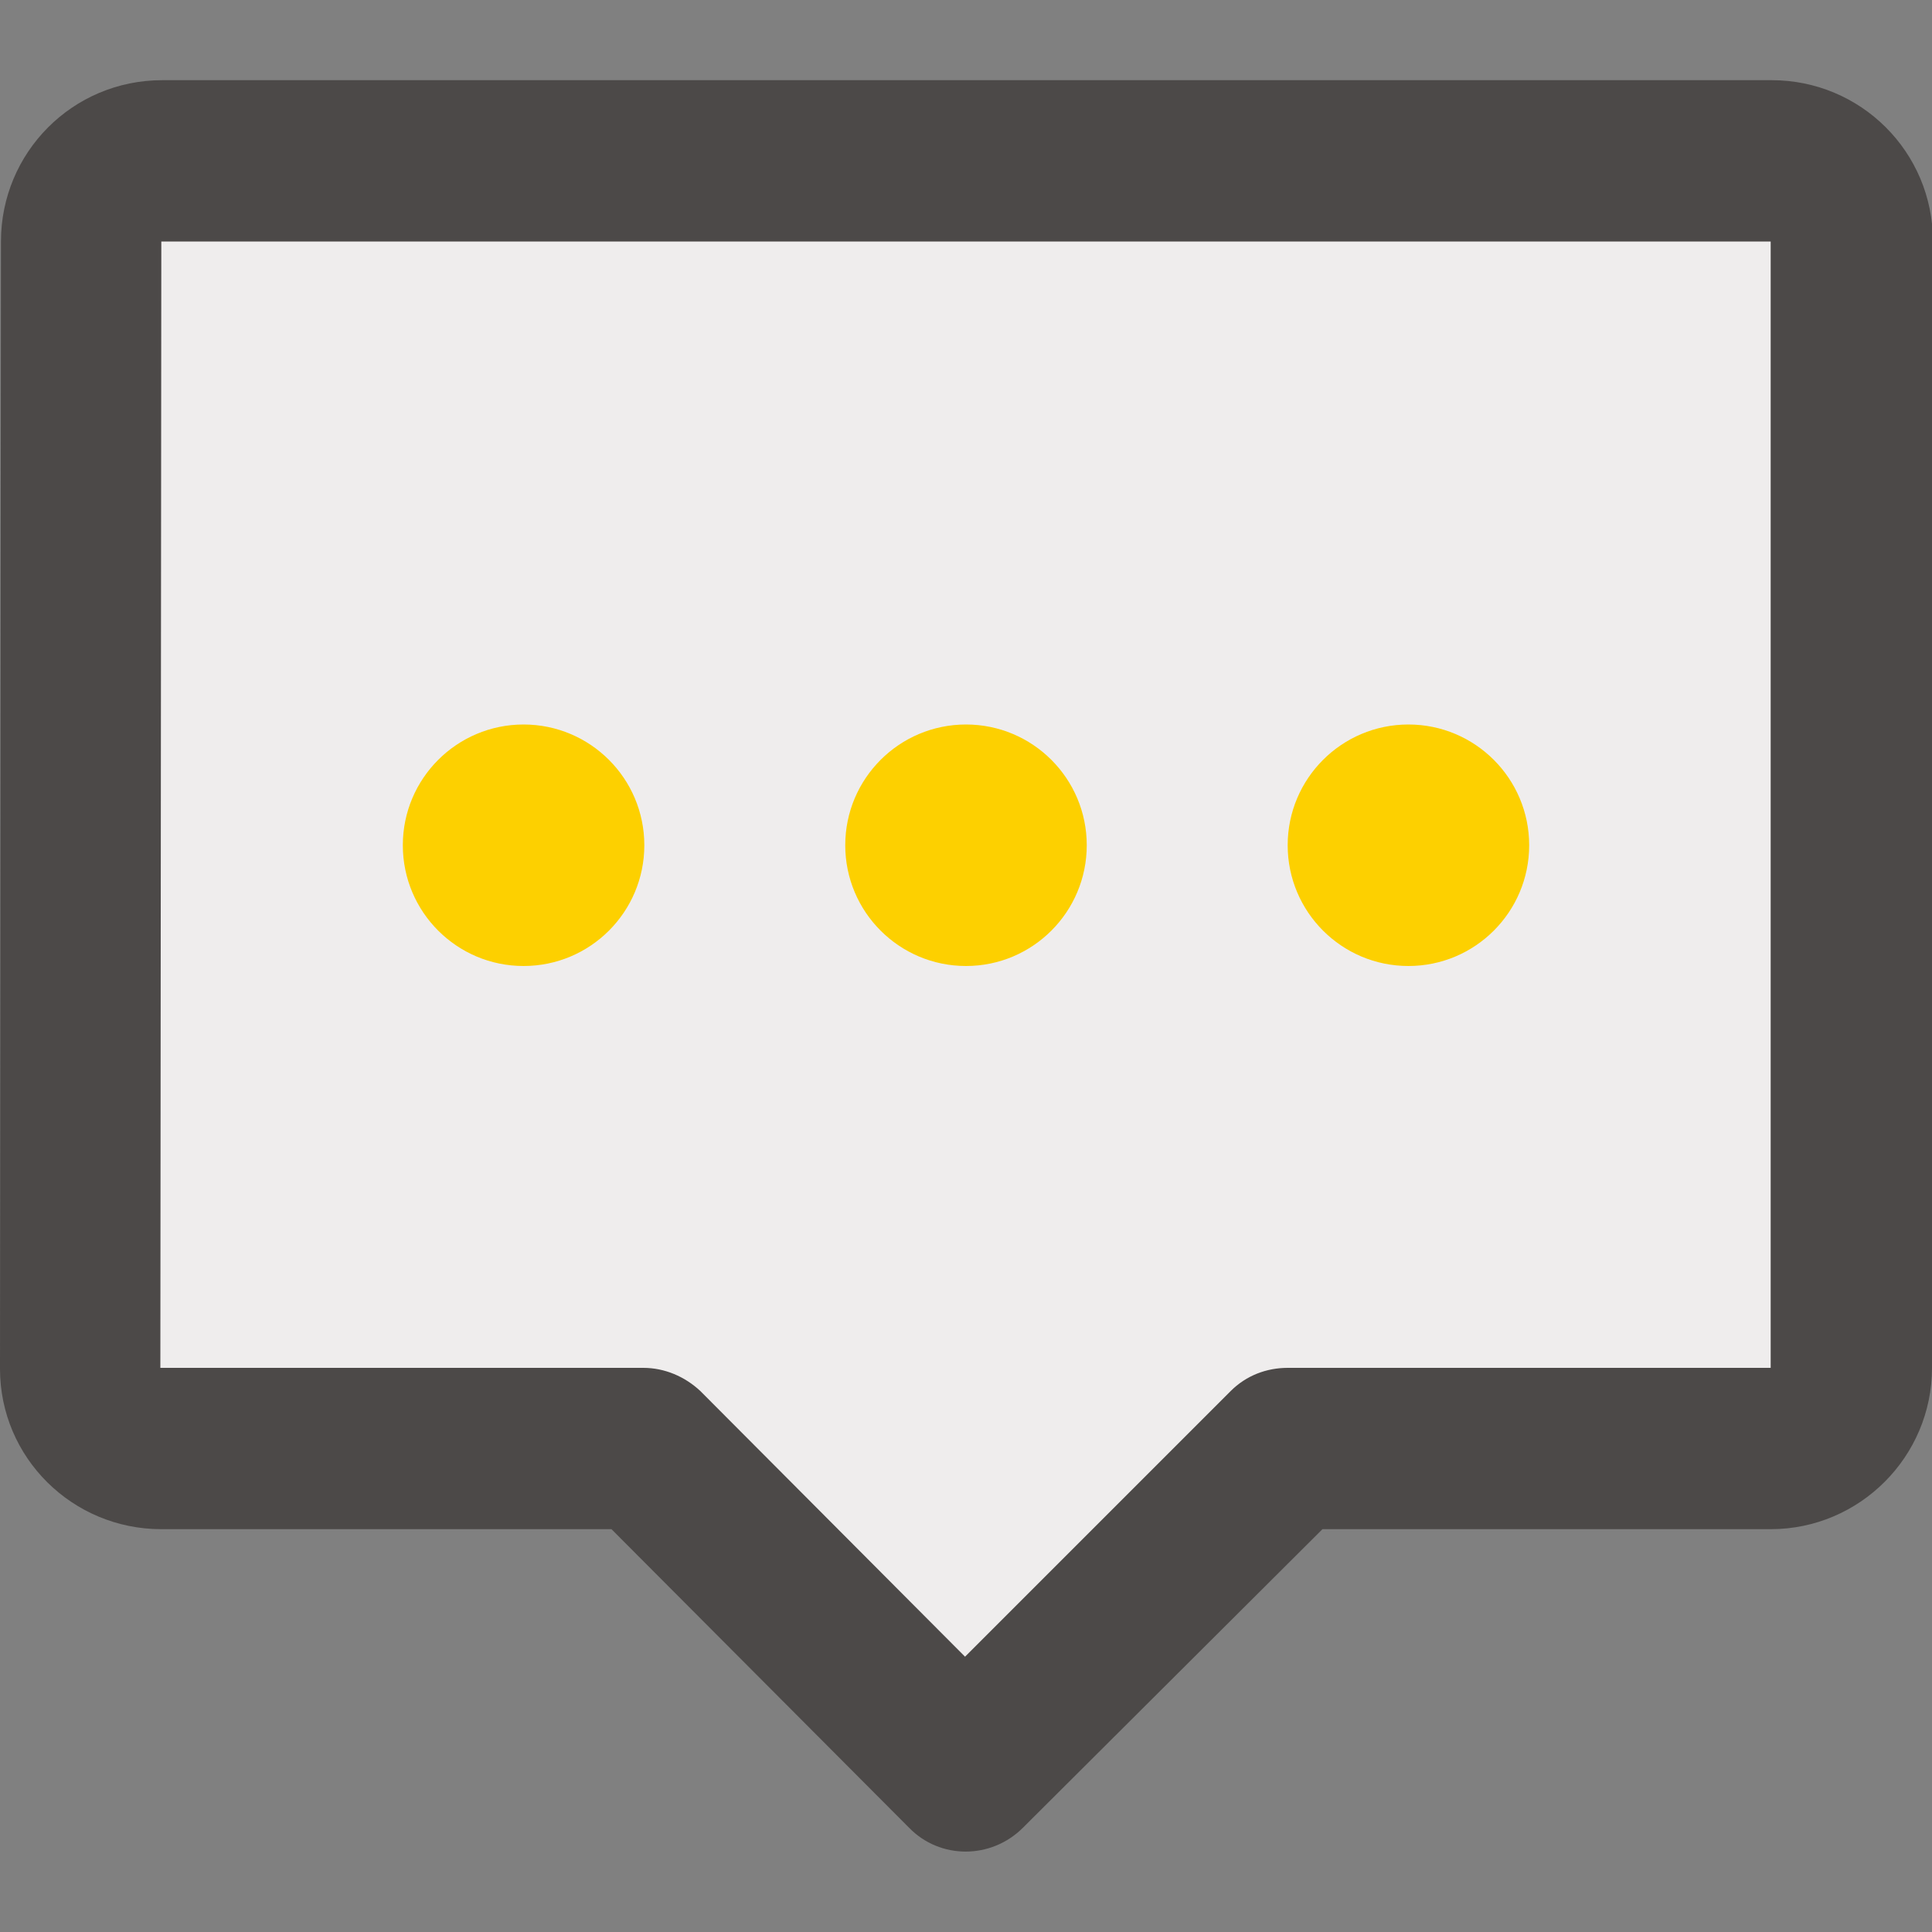 <?xml version="1.0" encoding="utf-8"?>
<!-- Generator: Adobe Illustrator 26.3.1, SVG Export Plug-In . SVG Version: 6.00 Build 0)  -->
<svg version="1.1" id="图层_1" xmlns="http://www.w3.org/2000/svg" xmlns:xlink="http://www.w3.org/1999/xlink" x="0px" y="0px"
	 viewBox="0 0 200 200" style="enable-background:new 0 0 200 200;" xml:space="preserve">
<rect x="0" y="0" width="200" height="200" fill="#808080" stroke="none"/>
<style type="text/css">
	.st0{fill:#4C4948;}
	.st1{fill:#EFEDED;}
	.st2{fill:#FDD000;}
</style>
<path class="st0" d="M94.1,189.2l-30.8-30.9H16.7c-9.2,0-16.7-7.4-16.7-16.6c0,0,0,0,0-0.1L0.1,25c0-9.2,7.4-16.7,16.7-16.7h166.6
	c9.2,0,16.7,7.4,16.7,16.7l-0.1,116.6c0,9.2-7.5,16.7-16.7,16.7h-46.4l-31,30.9C102.6,192.5,97.3,192.5,94.1,189.2
	C94.1,189.2,94.1,189.2,94.1,189.2z"/>
<path class="st1" d="M183.3,141.6L183.3,25c0,0-166.6,0-166.6,0c0,0-0.1,116.6-0.1,116.6h50c2.2,0,4.3,0.9,5.9,2.4l27.4,27.5
	l27.5-27.5c1.6-1.6,3.7-2.4,5.9-2.4L183.3,141.6L183.3,141.6z"/>
<circle class="st2" cx="54.2" cy="87.5" r="12.5"/>
<circle class="st2" cx="100" cy="87.5" r="12.5"/>
<circle class="st2" cx="145.8" cy="87.5" r="12.5"/>
</svg>
